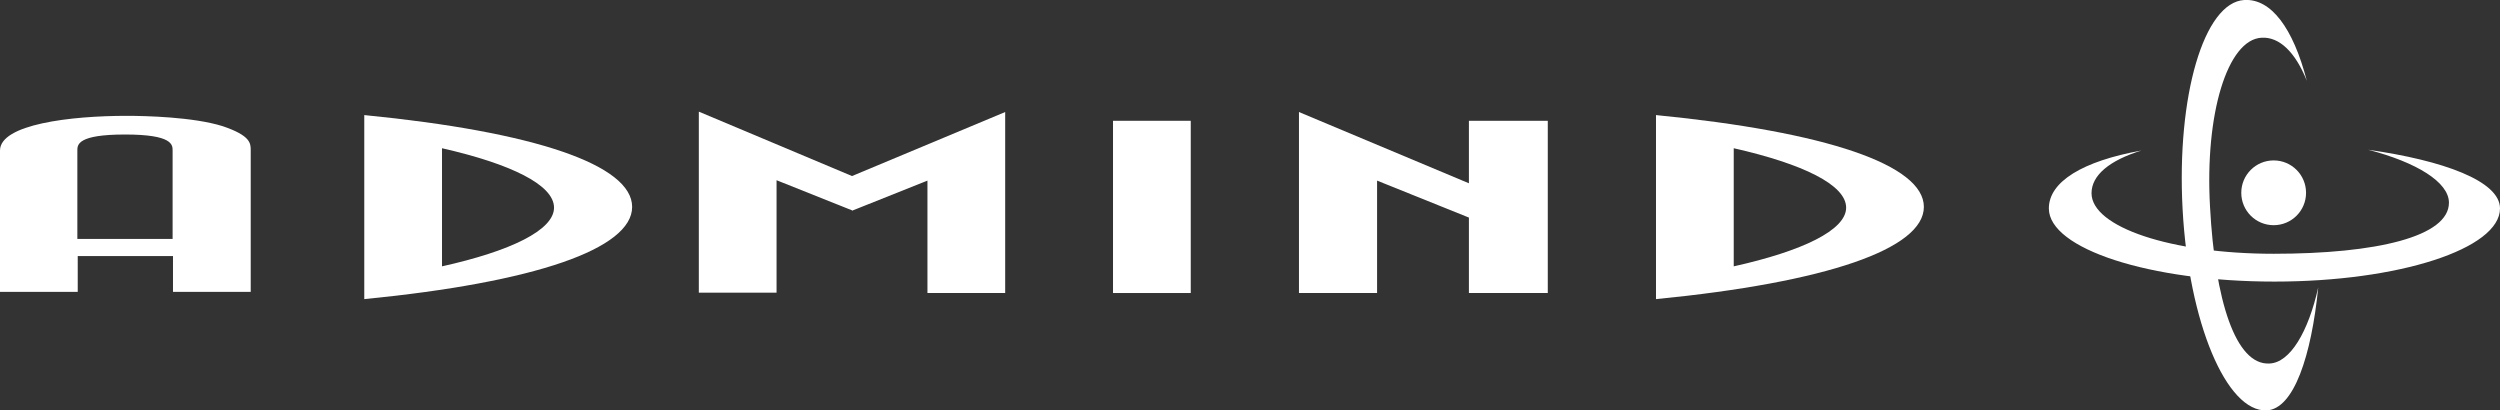 <?xml version="1.0" encoding="utf-8"?>
<!-- Generator: Adobe Illustrator 27.1.1, SVG Export Plug-In . SVG Version: 6.00 Build 0)  -->
<svg version="1.1" id="Layer_1" xmlns="http://www.w3.org/2000/svg" xmlns:xlink="http://www.w3.org/1999/xlink" x="0px" y="0px"
	 viewBox="0 0 656.1 107.7" style="enable-background:new 0 0 656.1 107.7;" xml:space="preserve">
<rect x="0" y="0" width="656.1" height="107.7" fill="#333333" stroke="none"/>
<style type="text/css">
	.st0{display:none;}
	.st1{display:inline;fill:#22428A;}
	.st2{display:inline;fill:#FABF13;}
	.st3{display:inline;fill:#3C5A99;}
	.st4{display:inline;fill:url(#SVGID_1_);}
	.st5{display:inline;fill:#FFFFFF;}
	.st6{display:none;fill:#FF9900;}
	.st7{display:none;fill:#231F20;}
	.st8{display:inline;}
	.st9{clip-path:url(#SVGID_00000089570216418443187090000009092956714493656454_);fill:#7FAED2;}
	.st10{clip-path:url(#SVGID_00000106106776028751601650000002816312440931407781_);fill:#7FAED2;}
	.st11{clip-path:url(#SVGID_00000000223027471784646110000000870757925751039894_);fill:#7FAED2;}
	.st12{clip-path:url(#SVGID_00000163782564100502957880000002415467061748563089_);fill:#7FAED2;}
	.st13{clip-path:url(#SVGID_00000140714061852194665130000005914082852444347814_);fill:#7FAED2;}
	.st14{clip-path:url(#SVGID_00000142856967148964987820000009416167206925587607_);fill:#2A6190;}
	.st15{clip-path:url(#SVGID_00000124158617505764326360000013813849750328230830_);fill:#2A6190;}
	.st16{clip-path:url(#SVGID_00000039103127942214229640000008445056143052773525_);fill:#2A6190;}
	.st17{clip-path:url(#SVGID_00000002371993289948962940000017580924276865122688_);fill:#2A6190;}
	.st18{clip-path:url(#SVGID_00000033361394426415143670000003771640424225960886_);fill:#2A6190;}
	.st19{clip-path:url(#SVGID_00000053511412710420164180000006556780815800871345_);fill:#2A6190;}
	.st20{clip-path:url(#SVGID_00000106147367403455989360000003807435419090470569_);fill:#2A6190;}
	.st21{clip-path:url(#SVGID_00000145052361151480847220000002542624380528585604_);fill:#2A6190;}
	.st22{clip-path:url(#SVGID_00000045590159995487484770000012560962836524462484_);fill:#2A6190;}
	.st23{clip-path:url(#SVGID_00000026859594718228319440000004399921871748123527_);fill:#001422;}
	.st24{clip-path:url(#SVGID_00000034089825161671167790000000165946746321629581_);fill:#001422;}
	.st25{clip-path:url(#SVGID_00000126291383600773236860000017955872167014174592_);fill:#001422;}
	.st26{clip-path:url(#SVGID_00000023983250146535541720000004605980333396422540_);fill:#D81E3A;}
	.st27{clip-path:url(#SVGID_00000031167729891412902370000014529653541602169520_);fill:#C4161C;}
	.st28{clip-path:url(#SVGID_00000181798931987342689440000005062331601938536377_);}
	.st29{fill:#FFFFFF;}
</style>
<g class="st0">
	<polygon class="st1" points="530.4,98.5 551.8,-11.5 514.5,-11.5 485.8,135.7 554.2,135.7 561,98.5 	"/>
	<path class="st1" d="M640.4,20.9c6.1,0,15.3,1.2,20.2,3.7L666.7-9c-7.9-1.2-16.5-1.8-25.7-1.8c-40.3,0-59.9,24.4-59.9,51.3
		c0,35.4,36,34.8,36,50.1c0,7.3-5.5,11.6-17.1,11.6c-7.9,0-18.9-1.8-25.7-4.3l-6.7,36c7.3,1.2,18.3,2.4,28.7,2.4
		c36,0,61.7-24.4,61.7-53.1c0-34.2-36-34.8-36-50.1C622.6,25.8,626.9,20.9,640.4,20.9"/>
	<path class="st1" d="M456.5-11.5c-55.6,0-91.6,41.5-91.6,92.8c0,32.4,17.1,54.4,59.2,54.4c17.1,0,34.8-3.1,48.9-9.2l13.4-70.8
		h-37.3l-7.9,43.4c-3.1,0.6-7.3,1.2-10.4,1.2c-18.9,0-25.7-10.4-25.7-23.8c0-25.7,15.9-51.9,47.6-51.9c9.2,0,18.9,1.8,27.5,4.3
		c0.6,0,1.8,0.6,3.1,0.6c3.1,1.2,6.1,2.4,7.9,3.1l7.3-38.5C485.8-9,470.6-11.5,456.5-11.5"/>
	<path class="st2" d="M176.2-10.8l-9.8,48.9h69C178,123,64.4,108.3,33.9,72.9C8.2,43,30.2-8.9,107.2-41.3
		C31.5-18.1-11.3,43,13.8,83.9c28.7,46.4,117.3,66,196,43.4c52.5-18.3,75.1-44.6,83.7-58.6l-12.9,67h52l28-146.5L176.2-10.8
		L176.2-10.8z"/>
</g>
<g id="g8" class="st0">
	<path id="path10_1_" class="st3" d="M337.4,52.7c-5.5,0-9.4,1.8-13.4,3.6v41.2c3.8,0.4,6,0.4,9.6,0.4c13.1,0,14.9-6,14.9-14.4V63.8
		C348.5,57.7,346.5,52.7,337.4,52.7z M250.5,50.5c-9.1,0-11.1,5-11.1,11.2v3.5h22.2v-3.6C261.6,55.5,259.6,50.5,250.5,50.5z
		 M82.2,93.4c0,4.9,2.3,7.4,7.4,7.4c5.5,0,8.7-1.8,12.7-3.6v-9.8H90.4C84.7,87.4,82.2,88.5,82.2,93.4z M421.9,52.7
		c-9.1,0-12.2,5-12.2,11.1v22.5c0,6.2,3.2,11.2,12.2,11.2c9.1,0,12.2-5,12.2-11.2V63.8C434.1,57.7,431,52.7,421.9,52.7z M37.7,118.6
		H10.9V53.9H-2.4V31.6H11V18.2c0-18.2,7.5-29,29-29h17.8v22.4H46.6c-8.3,0-8.9,3.1-8.9,8.9v11.2h20.2L55.5,54H37.7V118.6z
		 M129,118.8h-22.3l-1-5.6c-10.2,5.6-19.2,6.5-25.2,6.5c-16.3,0-25-10.9-25-26c0-17.8,10.1-24.2,28.3-24.2h18.5v-3.8
		c0-9.1-1-11.8-15-11.8H64.4l2.2-22.3h25c30.7,0,37.4,9.7,37.4,34.2V118.8z M204.7,55.6c-13.9-2.4-17.8-2.9-24.5-2.9
		c-12,0-15.6,2.6-15.6,12.8v19.2c0,10.2,3.6,12.8,15.6,12.8c6.7,0,10.6-0.5,24.5-2.9v21.7c-12.1,2.7-20,3.4-26.7,3.4
		c-28.7,0-40.1-15.1-40.1-36.9V67.2c0-21.8,11.4-36.9,40.1-36.9c6.7,0,14.6,0.7,26.7,3.5V55.6L204.7,55.6z M288.4,83h-49v1.8
		c0,10.2,3.6,12.8,15.6,12.8c10.8,0,17.3-0.5,31.2-2.9v21.7c-13.3,2.7-20.3,3.4-33.4,3.4c-28.7,0-40.1-15.1-40.1-36.9V65
		c0-19.1,8.5-34.7,37.9-34.7s37.9,15.4,37.9,34.7v18H288.4z M375.2,83.4c0,21.1-6,36.4-42.5,36.4c-13.2,0-20.9-1.2-35.4-3.4V-4
		L324-8.5v42.1c5.8-2.1,13.2-3.2,20-3.2c26.7,0,31.2,12,31.2,31.2V83.4L375.2,83.4z M460.9,83.8c0,18.2-7.5,35.8-38.9,35.8
		s-39.1-17.6-39.1-35.8V66.3c0-18.2,7.6-35.8,39.1-35.8c31.4,0,38.9,17.6,38.9,35.8V83.8z M546.5,83.8c0,18.2-7.5,35.8-38.9,35.8
		s-39.1-17.6-39.1-35.8V66.3c0-18.2,7.6-35.8,39.1-35.8c31.4,0,38.9,17.6,38.9,35.8V83.8z M634.3,118.6h-29l-24.5-40.9v40.9h-26.7
		V-4l26.7-4.5v79l24.5-38.8h29l-26.7,42.4L634.3,118.6z M507.5,52.7c-9.1,0-12.2,5-12.2,11.1v22.5c0,6.2,3.2,11.2,12.2,11.2
		c9.1,0,12.3-5,12.3-11.2V63.8C519.7,57.7,516.5,52.7,507.5,52.7z"/>
	<path id="path12_1_" class="st3" d="M649.5,103.4c4.5,0,8.1,3.7,8.1,8.3c0,4.7-3.6,8.3-8.1,8.3s-8.2-3.6-8.2-8.3
		C641.3,107.1,645,103.4,649.5,103.4L649.5,103.4z M649.5,104.7c-3.6,0-6.6,3.1-6.6,7s3,7,6.6,7c3.7,0,6.6-3.1,6.6-7
		S653.2,104.7,649.5,104.7L649.5,104.7z M648,116.4h-1.5v-9.2c0.8-0.1,1.5-0.2,2.6-0.2c1.4,0,2.3,0.3,2.9,0.7c0.5,0.4,0.8,1,0.8,1.9
		c0,1.2-0.8,1.9-1.8,2.2v0.1c0.8,0.1,1.4,0.9,1.5,2.2c0.2,1.4,0.4,2,0.6,2.3h-1.5c-0.2-0.3-0.4-1.1-0.6-2.4c-0.2-1.2-0.8-1.6-2-1.6
		h-1V116.4z M648,111.3h1.1c1.2,0,2.2-0.4,2.2-1.6c0-0.8-0.6-1.6-2.2-1.6c-0.5,0-0.8,0-1.1,0.1V111.3z"/>
</g>
<g id="anvil_x2F_tagline" class="st0">
	
		<linearGradient id="SVGID_1_" gradientUnits="userSpaceOnUse" x1="326.6" y1="1331.37" x2="326.6" y2="1658.87" gradientTransform="matrix(1 0 0 1 0 -1440.77)">
		<stop  offset="0" style="stop-color:#00B8F1"/>
		<stop  offset="1.600000e-02" style="stop-color:#01B6F0"/>
		<stop  offset="0.308" style="stop-color:#0D90D9"/>
		<stop  offset="0.578" style="stop-color:#1775C8"/>
		<stop  offset="0.817" style="stop-color:#1C65BF"/>
		<stop  offset="1" style="stop-color:#1E5FBB"/>
	</linearGradient>
	<path class="st4" d="M-4.2,218.1h334.1l327.5-327.5H-4.2V218.1"/>
	<path class="st5" d="M388.1-47.9h-64.8v154.8L266.4-47.9h-56.2l-49,129.7c-5.3-32.4-39-43.7-65.5-52.3C77.8,23.5,59.3,15.6,60,6.3
		C60-1,69.9-8.3,89.8-6.9c13.2,0.7,24.5,2,47.6,12.6L159.9-34c-21.2-10.6-50.3-17.2-74.1-17.2C58-51.2,34.9-41.9,21-27.4
		C11.1-16.8,5.8-4.2,5.1,10.3C4.4,30.1,12.4,44.7,27.6,56c13.2,9.3,29.8,15.9,44.3,20.5c17.9,5.3,33.1,10.6,32.4,21.2
		c0,4-1.3,7.3-4,9.9c-4.6,4.6-11.2,6.6-21.2,6.6c-18.5,0.7-32.4-2.6-54.3-15.2L5,138.7c21.8,12.6,47.6,19.8,73.4,19.8h3.3
		c23.2-0.7,41-6.6,56.2-18.5c0.7-0.7,1.3-1.3,2.6-2l-6.6,17.2h58.9l9.9-30.4c10.6,3.3,22.5,5.3,35.1,5.3c11.9,0,23.8-2,33.7-5.3
		l9.3,29.8h96.6V92.4h21.2c50.9,0,80.7-25.8,80.7-69.5C480.1-25.4,451-47.9,388.1-47.9z M237.9,84.5c-7.3,0-14.6-1.3-21.2-4
		l20.5-64.8h0.7l20.5,65.5C252.5,83.1,245.2,84.5,237.9,84.5z M392.1,47.4h-14.6V-4.9h14.6c19.2,0,34.4,6.6,34.4,25.8
		C426.5,40.8,411.3,47.4,392.1,47.4"/>
</g>
<path class="st6" d="M406.3,109.9c-38.5,28.4-94.2,43.5-142.2,43.5c-67.3,0-127.9-24.8-173.7-66.3c-3.6-3.2-0.4-7.7,3.9-5.1
	c49.5,28.8,110.6,46.1,173.8,46.1c42.6,0,89.5-8.8,132.6-27.1C407.2,98.1,412.7,105.2,406.3,109.9"/>
<path class="st6" d="M422.3,91.6c-4.9-6.3-32.5-3-44.9-1.5c-3.8,0.5-4.3-2.8-1-5.2c22-15.4,58.1-11,62.2-5.8
	c4.3,5.2-1.1,41.4-21.7,58.6c-3.2,2.7-6.2,1.2-4.8-2.2C416.8,123.8,427.2,97.9,422.3,91.6"/>
<path class="st7" d="M92.7,50.2c-3.7-5.1-7.7-9.3-7.7-19V-0.7c0-13.6,1-25.9-9-35.3c-7.9-7.6-20.9-10.2-30.8-10.2
	C25.8-46.2,4-39-0.6-14.9c-0.5,2.6,1.4,3.9,3.1,4.3l19.8,2.2c1.8-0.1,3.2-1.9,3.5-3.8c1.7-8.3,8.7-12.3,16.5-12.3
	c4.2,0,9,1.5,11.5,5.3c2.9,4.3,2.5,10,2.5,14.9v2.7C44.4-0.3,28.8,0.6,17.7,5.5C4.8,11-4.1,22.4-4.1,39c0,21.3,13.4,31.9,30.7,31.9
	c14.5,0,22.5-3.4,33.7-14.9c3.7,5.4,4.9,8,11.7,13.7c1.5,0.8,3.5,0.7,4.8-0.5c4.1-3.6,11.6-10.1,15.8-13.6
	C94.3,54.3,93.9,52.1,92.7,50.2z M52.2,41.1c-3.2,5.8-8.4,9.3-14.2,9.3c-7.9,0-12.4-5.9-12.4-14.9c0-17.4,15.7-20.6,30.4-20.6v4.4
	h0.1C56,27.3,56.3,33.9,52.2,41.1z M361.2,50.2c-3.7-5.1-7.7-9.3-7.7-19V-0.7c0-13.6,1-25.9-9-35.3c-7.9-7.4-20.9-10.1-30.9-10.1
	c-19.4,0-41.2,7.2-45.8,31.3c-0.5,2.6,1.4,3.9,3.1,4.3l19.8,2.2c1.8-0.1,3.2-1.9,3.5-3.8c1.7-8.3,8.7-12.3,16.5-12.3
	c4.2,0,9,1.5,11.5,5.3c2.9,4.3,2.5,10,2.5,14.9v2.7c-11.9,1.3-27.5,2.2-38.6,7.1c-12.9,5.5-21.8,16.9-21.8,33.5
	c0,21.3,13.4,31.9,30.7,31.9c14.5,0,22.5-3.4,33.7-14.9c3.7,5.4,4.9,8,11.7,13.7c1.5,0.8,3.5,0.7,4.8-0.5
	c4.1-3.6,11.6-10.1,15.8-13.6C362.8,54.3,362.5,52.1,361.2,50.2z M320.8,41.1c-3.3,5.8-8.4,9.3-14.2,9.3c-7.9,0-12.4-5.9-12.4-14.9
	c0-17.4,15.7-20.6,30.4-20.6v4.4h0.1C324.6,27.3,324.8,33.9,320.8,41.1z M652.3-32.6c-5.7-9.2-14.7-12.4-23.9-12.4
	c-14.2,0-22.2,6.9-28,21.3H600v-16.1c-0.4-1.7-1.9-2.9-3.7-3h-19c-2.1,0-3.8,1.5-3.9,3.5V65.8c0,2,1.7,3.6,3.7,3.8h20.4
	c2.2,0,3.9-1.7,4.2-3.7V9.3c0-7.1,0.3-13.5,3.2-19.9c2.3-5.1,6.9-8.4,11.9-8.4c14.1,0,12.8,16.9,12.8,28.4v57.1
	c0.2,1.8,1.7,3.2,3.6,3.3h20.6c2,0,3.7-1.4,3.9-3.3V0.3C657.7-10,657.7-24.1,652.3-32.6z M511.3-45.1c-29.6,0-46.1,25.5-46.1,58.2
	c0,32.5,16.3,58.6,46.1,58.6c28.7,0,46.8-25.5,46.8-57.5C558.1-19,541.6-45.1,511.3-45.1z M511.3,50c-16.1,0-15.9-27.4-15.9-40.2
	c0-12.9,1-33.4,16.1-33.4c6.5,0,11.1,2.9,13.4,10.2c2.7,8.4,3.1,19,3.1,27.9C527.9,27.9,527.2,50,511.3,50z M241.2-33.5
	c-5.7-8-15.1-11.6-23.7-11.6c-12,0-23.3,6.3-28.3,19.5c-5.8-13.3-13.8-19.5-26.6-19.5c-12.6,0-22,6.3-27,19.5h-0.4v-13.7
	c-0.1-1.9-1.7-3.5-3.7-3.5h-19.1c-2.2,0-3.9,1.6-3.9,3.8V66.1c0.2,1.8,1.8,3.4,3.7,3.5h20.5c2.2,0,3.9-1.7,3.9-3.9V10
	c0-12.2-0.6-29,14.1-29c14.5,0,12.6,17.3,12.6,29v55.7c0,2,1.6,3.6,3.7,3.8h20.5c2.2,0,3.9-1.7,3.9-3.8V10c0-5.9-0.2-14.8,1.9-20.1
	c2.1-5.3,7.2-8.6,12.2-8.6c5.9,0,10.5,2,12,9.1c1,4.2,0.6,15.3,0.6,19.7v55.7c0,2,1.6,3.6,3.7,3.8h20.5c2.2,0,3.9-1.7,3.9-3.8V-0.5
	C246.3-11.9,247.7-24.7,241.2-33.5z M451.8,41c-11.7-6.7-25.5-8.6-38.4-8.3L448.2-17c3.2-4.5,5.1-7.3,5.1-9.5v-12.9
	c0-2.2-1.7-3.8-3.9-3.8h-67.3c-2.1,0-3.8,1.5-3.8,3.8v15c0,2.2,1.8,3.7,3.9,3.8h35.2l-40.4,58c-2.4,3.8-2.5,8-2.5,10.4v15.3
	c0,2.2,2.5,4.7,4.8,3.5c23-12.2,50.4-11,71.2-0.2c2.6,1.3,5-1.2,5-3.5V46.8C455.1,44.7,454.4,42.5,451.8,41z"/>
<g class="st0">
	<g class="st8">
		<g>
			<g>
				<defs>
					<rect id="SVGID_00000183245049314935596020000015815718357092879754_" x="-4.2" y="16" width="662.5" height="81.2"/>
				</defs>
				<clipPath id="SVGID_00000088102493072431782120000015012477622795929984_">
					<use xlink:href="#SVGID_00000183245049314935596020000015815718357092879754_"  style="overflow:visible;"/>
				</clipPath>
				<path style="clip-path:url(#SVGID_00000088102493072431782120000015012477622795929984_);fill:#7FAED2;" d="M26.3,76.2
					c0-30.1,101.9-54.5,227.6-54.5c59.7,0,114.9,5.5,155.5,14.5C366.3,23.8,301.4,16,230.1,16C100.2,16-4.3,42-4.3,74
					c0,8.2,6,16.1,18.6,23.2h29.4C32.5,90.7,26.3,83.6,26.3,76.2"/>
			</g>
		</g>
	</g>
	<g class="st8">
		<g>
			<g>
				<defs>
					<rect id="SVGID_00000170259089960494138550000000130181387881360317_" x="-4.2" y="16" width="662.5" height="81.2"/>
				</defs>
				<clipPath id="SVGID_00000082352662031613744530000001251411155142536620_">
					<use xlink:href="#SVGID_00000170259089960494138550000000130181387881360317_"  style="overflow:visible;"/>
				</clipPath>
				<polygon style="clip-path:url(#SVGID_00000082352662031613744530000001251411155142536620_);fill:#7FAED2;" points="88.9,68.7 
					114.5,97.2 129.1,97.2 129.1,52.5 116.7,52.5 116.7,81 91,52.5 76.5,52.5 76.5,97.2 88.9,97.2 				"/>
			</g>
		</g>
	</g>
	<g class="st8">
		<g>
			<g>
				<defs>
					<rect id="SVGID_00000081635462712798964270000008791432565759517871_" x="-4.2" y="16" width="662.5" height="81.2"/>
				</defs>
				<clipPath id="SVGID_00000160908523582385794410000000053039929800033471_">
					<use xlink:href="#SVGID_00000081635462712798964270000008791432565759517871_"  style="overflow:visible;"/>
				</clipPath>
				<polygon style="clip-path:url(#SVGID_00000160908523582385794410000000053039929800033471_);fill:#7FAED2;" points="148.7,97.2 
					166,65.5 183.3,97.2 197.5,97.2 173.1,52.5 159,52.5 134.6,97.2 				"/>
			</g>
		</g>
	</g>
	<g class="st8">
		<g>
			<g>
				<defs>
					<rect id="SVGID_00000088851641527809457290000002941677236256061323_" x="-4.2" y="16" width="662.5" height="81.2"/>
				</defs>
				<clipPath id="SVGID_00000132083252075735906920000010635603945471189169_">
					<use xlink:href="#SVGID_00000088851641527809457290000002941677236256061323_"  style="overflow:visible;"/>
				</clipPath>
				<polygon style="clip-path:url(#SVGID_00000132083252075735906920000010635603945471189169_);fill:#7FAED2;" points="227.1,97.2 
					251.5,52.5 237.3,52.5 220.1,84.2 202.8,52.5 188.6,52.5 213,97.2 				"/>
			</g>
		</g>
	</g>
	<g class="st8">
		<g>
			<g>
				<defs>
					<rect id="SVGID_00000070841600323868111970000003543385699570926744_" x="-4.2" y="16" width="662.5" height="81.2"/>
				</defs>
				<clipPath id="SVGID_00000132782779314394852070000004933761658480325261_">
					<use xlink:href="#SVGID_00000070841600323868111970000003543385699570926744_"  style="overflow:visible;"/>
				</clipPath>
				
					<rect x="256.5" y="52.5" style="clip-path:url(#SVGID_00000132782779314394852070000004933761658480325261_);fill:#7FAED2;" width="12.8" height="44.7"/>
			</g>
		</g>
	</g>
	<g class="st8">
		<g>
			<g>
				<defs>
					<rect id="SVGID_00000006708087946038920370000001462596129214731176_" x="-4.2" y="16" width="662.5" height="81.2"/>
				</defs>
				<clipPath id="SVGID_00000142868040207192243100000009411255179431645630_">
					<use xlink:href="#SVGID_00000006708087946038920370000001462596129214731176_"  style="overflow:visible;"/>
				</clipPath>
				<path style="clip-path:url(#SVGID_00000142868040207192243100000009411255179431645630_);fill:#2A6190;" d="M317.9,52.5h-31.6
					h-4v44.6h8V78.6h27.6c5.2,0,13-3.5,13-13C331,56,323.2,52.5,317.9,52.5 M320.8,69.8c-1.4,0.7-2.9,0.8-2.9,0.8h-27.6v-10h27.6
					c0,0,1.5,0,2.9,0.8c1,0.5,2.1,1.5,2.1,4.2C323,68.3,321.8,69.3,320.8,69.8"/>
			</g>
		</g>
	</g>
	<g class="st8">
		<g>
			<g>
				<defs>
					<rect id="SVGID_00000043414779958274460930000001969285561087342268_" x="-4.2" y="16" width="662.5" height="81.2"/>
				</defs>
				<clipPath id="SVGID_00000024698563453437534040000017679726454357621947_">
					<use xlink:href="#SVGID_00000043414779958274460930000001969285561087342268_"  style="overflow:visible;"/>
				</clipPath>
				<polygon style="clip-path:url(#SVGID_00000024698563453437534040000017679726454357621947_);fill:#2A6190;" points="535.3,86.7 
					504.1,52.5 494.7,52.5 494.7,97.2 502.7,97.2 502.7,63 534,97.2 543.4,97.2 543.4,52.5 535.3,52.5 				"/>
			</g>
		</g>
	</g>
	<g class="st8">
		<g>
			<g>
				<defs>
					<rect id="SVGID_00000059288572929912185210000013842983242834690948_" x="-4.2" y="16" width="662.5" height="81.2"/>
				</defs>
				<clipPath id="SVGID_00000145056672137224471450000002008883789663365782_">
					<use xlink:href="#SVGID_00000059288572929912185210000013842983242834690948_"  style="overflow:visible;"/>
				</clipPath>
				<polygon style="clip-path:url(#SVGID_00000145056672137224471450000002008883789663365782_);fill:#2A6190;" points="348.6,52.5 
					323.9,97.2 333.1,97.2 353.2,60.9 373.2,97.2 382.3,97.2 357.7,52.5 				"/>
			</g>
		</g>
	</g>
	<g class="st8">
		<g>
			<g>
				<defs>
					<rect id="SVGID_00000133512912308225734310000011359791607946317957_" x="-4.2" y="16" width="662.5" height="81.2"/>
				</defs>
				<clipPath id="SVGID_00000084504881913609573320000001231863393164628637_">
					<use xlink:href="#SVGID_00000133512912308225734310000011359791607946317957_"  style="overflow:visible;"/>
				</clipPath>
				<path style="clip-path:url(#SVGID_00000084504881913609573320000001231863393164628637_);fill:#2A6190;" d="M426.6,78.3
					c4.8-1,10.3-4.8,10.3-12.7c0-9.6-7.8-13-13-13h-35.6v44.7h8V78.6h20.9l12.4,18.6h9.6L426.6,78.3z M396.2,70.6v-10h27.6
					c0,0,1.5,0,2.9,0.8c1,0.5,2.1,1.5,2.1,4.2c0,2.7-1.1,3.7-2.1,4.2c-1.4,0.7-2.9,0.8-2.9,0.8H396.2L396.2,70.6z"/>
			</g>
		</g>
	</g>
	<g class="st8">
		<g>
			<g>
				<defs>
					<rect id="SVGID_00000008134329318272183110000007950854287283793073_" x="-4.2" y="16" width="662.5" height="81.2"/>
				</defs>
				<clipPath id="SVGID_00000102506549718446068570000017124614334086885250_">
					<use xlink:href="#SVGID_00000008134329318272183110000007950854287283793073_"  style="overflow:visible;"/>
				</clipPath>
				<path style="clip-path:url(#SVGID_00000102506549718446068570000017124614334086885250_);fill:#2A6190;" d="M645.7,78.3
					c4.8-1,10.3-4.8,10.3-12.7c0-9.6-7.8-13-13-13h-35.6v44.7h8V78.6h20.9l12.4,18.6h9.6L645.7,78.3z M615.3,70.6v-10h27.6
					c0,0,1.5,0,2.9,0.8c1,0.5,2.1,1.5,2.1,4.2c0,2.7-1.1,3.7-2.1,4.2c-1.4,0.7-2.9,0.8-2.9,0.8H615.3L615.3,70.6z"/>
			</g>
		</g>
	</g>
	<g class="st8">
		<g>
			<g>
				<defs>
					<rect id="SVGID_00000067943560677858399890000015351105178792520880_" x="-4.2" y="16" width="662.5" height="81.2"/>
				</defs>
				<clipPath id="SVGID_00000045616774883746936830000005548937576729805446_">
					<use xlink:href="#SVGID_00000067943560677858399890000015351105178792520880_"  style="overflow:visible;"/>
				</clipPath>
				<polygon style="clip-path:url(#SVGID_00000045616774883746936830000005548937576729805446_);fill:#2A6190;" points="442.5,60.6 
					461.1,60.6 461.1,97.2 469.1,97.2 469.1,60.6 487.7,60.6 487.7,52.5 442.5,52.5 				"/>
			</g>
		</g>
	</g>
	<g class="st8">
		<g>
			<g>
				<defs>
					<rect id="SVGID_00000074408539344469458500000009108705186257501068_" x="-4.2" y="16" width="662.5" height="81.2"/>
				</defs>
				<clipPath id="SVGID_00000133523906703757984610000014481493654295488171_">
					<use xlink:href="#SVGID_00000074408539344469458500000009108705186257501068_"  style="overflow:visible;"/>
				</clipPath>
				
					<rect x="554.3" y="70.9" style="clip-path:url(#SVGID_00000133523906703757984610000014481493654295488171_);fill:#2A6190;" width="42.1" height="8"/>
			</g>
		</g>
	</g>
	<g class="st8">
		<g>
			<g>
				<defs>
					<rect id="SVGID_00000072975574835132691550000016650387699590932401_" x="-4.2" y="16" width="662.5" height="81.2"/>
				</defs>
				<clipPath id="SVGID_00000060027973203239549970000008181721810186775727_">
					<use xlink:href="#SVGID_00000072975574835132691550000016650387699590932401_"  style="overflow:visible;"/>
				</clipPath>
				
					<rect x="554.3" y="89.2" style="clip-path:url(#SVGID_00000060027973203239549970000008181721810186775727_);fill:#2A6190;" width="42.1" height="8"/>
			</g>
		</g>
	</g>
	<g class="st8">
		<g>
			<g>
				<defs>
					<rect id="SVGID_00000031916300579351630200000011425307069813029028_" x="-4.2" y="16" width="662.5" height="81.2"/>
				</defs>
				<clipPath id="SVGID_00000070820504977552512240000011915246805768719522_">
					<use xlink:href="#SVGID_00000031916300579351630200000011425307069813029028_"  style="overflow:visible;"/>
				</clipPath>
				
					<rect x="554.3" y="52.5" style="clip-path:url(#SVGID_00000070820504977552512240000011915246805768719522_);fill:#2A6190;" width="42.1" height="8"/>
			</g>
		</g>
	</g>
</g>
<g class="st0">
	<g class="st8">
		<g>
			<g>
				<defs>
					<rect id="SVGID_00000173875922431162283240000009944485701205460885_" x="-4.2" y="-63.6" width="662.5" height="245.9"/>
				</defs>
				<clipPath id="SVGID_00000124865241743155915040000007555012266566944900_">
					<use xlink:href="#SVGID_00000173875922431162283240000009944485701205460885_"  style="overflow:visible;"/>
				</clipPath>
				<path style="clip-path:url(#SVGID_00000124865241743155915040000007555012266566944900_);fill:#001422;" d="M102.8,182.3h-107
					v-19.2l14.7-2.8c3.4-0.8,4-3.1,4-5.1V21c0-2-0.6-4.2-4-5.1l-14.7-2.8V-6.2h107c75.8,0,81.2,39.1,81.2,94
					S178.6,182.3,102.8,182.3 M102.2,18.7H43.9v138.7h58.3c50.9,0,51.5-27.2,51.5-69.4C153.7,45.6,153.2,18.7,102.2,18.7"/>
			</g>
		</g>
	</g>
	<g class="st8">
		<g>
			<g>
				<defs>
					<rect id="SVGID_00000116937374492449779050000010542740215461605511_" x="-4.2" y="-63.6" width="662.5" height="245.9"/>
				</defs>
				<clipPath id="SVGID_00000106132849277758643730000007883612843173886106_">
					<use xlink:href="#SVGID_00000116937374492449779050000010542740215461605511_"  style="overflow:visible;"/>
				</clipPath>
				<path style="clip-path:url(#SVGID_00000106132849277758643730000007883612843173886106_);fill:#001422;" d="M318.7,124.9
					l-1.4-9.3c-0.3-2-1.1-5.4-5.7-5.4c-2.8,0-5.1,1.4-7.4,2.8l-18.1,12.4c0,0-8.2,1.4-20.9,1.4c-43,0-50.1-27.7-50.1-67.6
					c0-38.5,8.8-67.6,52.4-67.6c21.5,0,41.6,3.7,45.3,4.5v-34.5c0-3.7-0.6-4.5-4-5.1L296.3-46v-17.5h44.4V99.8c0,3.7,0.6,4.5,4,5.1
					l12.5,2.5V125L318.7,124.9L318.7,124.9z M312.8,16.5c-3.1-0.3-20.7-2.8-35.1-2.8c-28.3,0-34,9.3-34,45.6
					c0,36.2,5.7,45.3,34,45.3c16.7,0,35.1-4.8,35.1-4.8V16.5z"/>
			</g>
		</g>
	</g>
	<g class="st8">
		<g>
			<g>
				<defs>
					<rect id="SVGID_00000147214516812078822090000007597695252795099793_" x="-4.2" y="-63.6" width="662.5" height="245.9"/>
				</defs>
				<clipPath id="SVGID_00000081642166279780921090000013056204850573413019_">
					<use xlink:href="#SVGID_00000147214516812078822090000007597695252795099793_"  style="overflow:visible;"/>
				</clipPath>
				<path style="clip-path:url(#SVGID_00000081642166279780921090000013056204850573413019_);fill:#001422;" d="M491.1,182.3h-107
					v-19.2l14.7-2.8c3.4-0.8,4-3.1,4-5.1V21c0-2-0.6-4.2-4-5.1l-14.7-2.8V-6.2h107c75.9,0,81.2,39.1,81.2,94S567,182.3,491.1,182.3
					 M490.5,18.7h-58.3v138.7h58.3c50.9,0,51.5-27.2,51.5-69.4C542.1,45.6,541.5,18.7,490.5,18.7"/>
			</g>
		</g>
	</g>
	<g class="st8">
		<g>
			<g>
				<defs>
					<rect id="SVGID_00000100375044242772598310000014439198087948245671_" x="-4.2" y="-63.6" width="662.5" height="245.9"/>
				</defs>
				<clipPath id="SVGID_00000042695639739111169290000005210562843142905997_">
					<use xlink:href="#SVGID_00000100375044242772598310000014439198087948245671_"  style="overflow:visible;"/>
				</clipPath>
				<path style="clip-path:url(#SVGID_00000042695639739111169290000005210562843142905997_);fill:#D81E3A;" d="M638.5-6.3
					c-0.2,0.7-0.4,1.3-0.5,1.9c-3.2,9.9-10.1,14.8-19,14.8s-15.8-4.8-19-14.8c-0.2-0.6-0.4-1.3-0.6-1.9h-19.8
					c2.5,19.5,19.2,34.7,39.4,34.7s36.9-15.1,39.4-34.7C658.4-6.3,638.5-6.3,638.5-6.3z"/>
			</g>
		</g>
	</g>
</g>
<g class="st0">
	<g class="st8">
		<g>
			<defs>
				<rect id="SVGID_00000024002054668831314050000011895973833204378501_" x="59" y="-213.7" width="536.6" height="536.6"/>
			</defs>
			<clipPath id="SVGID_00000040564471983207098350000012641009512380144569_">
				<use xlink:href="#SVGID_00000024002054668831314050000011895973833204378501_"  style="overflow:visible;"/>
			</clipPath>
			<path style="clip-path:url(#SVGID_00000040564471983207098350000012641009512380144569_);fill:#C4161C;" d="M98.5,71.5
				c0,0-33.9,0-33.9,33.9V289c0,0,0,33.9,33.9,33.9h182.2c0,0,33.9,0,33.9-33.9V105.4c0,0,0-33.9-33.9-33.9H98.5z M379.5-212.3
				c0,0-33.9,0-33.9,33.9V5.2c0,0,0,33.9,33.9,33.9h182.2c0,0,33.9,0,33.9-33.9v-183.6c0,0,0-33.9-33.9-33.9L379.5-212.3
				L379.5-212.3z"/>
		</g>
	</g>
</g>
<g class="st0">
	<g class="st8">
		<g>
			<defs>
				<rect id="SVGID_00000088850618962658649270000007317703165134396596_" x="59" y="-213.7" width="536.6" height="536.6"/>
			</defs>
			<clipPath id="SVGID_00000119833341091682412300000001088032413657440953_">
				<use xlink:href="#SVGID_00000088850618962658649270000007317703165134396596_"  style="overflow:visible;"/>
			</clipPath>
			<path style="clip-path:url(#SVGID_00000119833341091682412300000001088032413657440953_);" d="M297.6,33.4
				c-19.8,1.4-46.6,4.2-105.9,4.2C121.1,37.6,59,26.3,59-33v-110.1c0-60.7,63.5-70.6,132.7-70.6c59.3,0,86.1,2.8,105.9,4.2
				c7.1,0,11.3,2.8,11.3,7.1v31.1c0,4.2-4.2,7.1-11.3,7.1H187.5c-26.8-1.4-35.3,4.2-35.3,21.2v29.6h141.2c5.6,0,11.3,2.8,11.3,7.1
				v31.1c0,4.2-4.2,7.1-11.3,7.1H152.2v35.3c0,16.9,9.9,22.6,35.3,22.6h111.6c5.6,0,11.3,2.8,11.3,7.1v29.7
				C308.9,30.6,306.1,32,297.6,33.4 M582.9,122.4c-24,0-57.9-2.8-97.4-2.8c-36.7,0-60.7,12.7-60.7,56.5v41
				c0,45.2,29.7,56.5,52.2,56.5c12.7,0,24,0,35.3-1.4v-76.3c0-4.2,4.2-7.1,8.5-7.1h59.3c5.6,0,9.9,2.8,9.9,7.1v111.6
				c0,4.2-2.8,7.1-9.9,7.1c-25.4,4.2-56.5,7.1-103.1,7.1c-52.2,0-131.3-21.2-131.3-104.5v-41c0-84.7,73.4-105.9,139.8-105.9
				c46.6,0,79.1,5.6,96,7.1c4.2,0,8.5,1.4,8.5,5.6v35.3C590,121,587.1,122.4,582.9,122.4"/>
		</g>
	</g>
</g>
<g>
	<path class="st29" d="M621.5,39.3c12.7,3.3,21.2,8.5,21.2,13.9c0,8.9-19,13.4-46,13.4c-26.9,0-47.8-7-47.8-15.9
		c0-4.7,4.7-8.6,13.1-11.2c-15.5,2.8-24.3,8.2-24.3,15.2c0,10.6,26.5,19.2,59.2,19.2s59.2-8.6,59.2-19.2
		C656.1,47.5,641.2,42.1,621.5,39.3"/>
	<path class="st29" d="M595.6,95.4c-8.9,0.5-14.3-16.6-15.6-41.1c-1.4-24.5,4.6-43.9,13.5-44.4c4.7-0.3,8.9,3.8,11.9,11.3
		C601.8,7.3,596-0.4,589,0c-10.6,0.6-17.8,25.2-16.2,54.9s11.5,53.3,22.1,52.8c7.1-0.4,11.7-14.3,13.5-32.3
		C605.8,87.1,601,95.2,595.6,95.4"/>
	<path class="st29" d="M605.2,50.6c0,4.7-3.8,8.5-8.5,8.5s-8.5-3.8-8.5-8.5s3.8-8.5,8.5-8.5S605.2,45.9,605.2,50.6"/>
</g>
<g>
	<rect x="292.1" y="31.7" class="st29" width="20.4" height="45.2"/>
	<polygon class="st29" points="340.9,76.9 340.9,29.4 385.5,48.1 385.5,31.7 406.2,31.7 406.2,76.9 385.5,76.9 385.5,57.1 
		361.4,47.4 361.4,76.9 	"/>
	<path class="st29" d="M434.6,30.2c44.8,4.4,70.3,13.1,70.3,24.1s-25.5,19.8-70.3,24.2L434.6,30.2L434.6,30.2z M455,69.9
		c18-4,29.5-9.5,29.5-15.4c0-6-11.4-11.5-29.5-15.6V69.9z"/>
	<path class="st29" d="M95.6,30.2c44.8,4.4,70.3,13.1,70.3,24.1s-25.5,19.8-70.3,24.2C95.6,78.5,95.6,30.2,95.6,30.2z M116,69.9
		c18-4,29.4-9.5,29.4-15.4c0-6-11.4-11.5-29.4-15.6C116,38.9,116,69.9,116,69.9z"/>
	<path class="st29" d="M0,62.7V39.5c0-6.9,18.6-9.1,33.2-9.1c5,0,17.5,0.3,25.2,2.7c7.4,2.5,7.4,4.5,7.4,6.4v37.1H45.4v-9.4h-25v9.4
		H0v-9.4V62.7z M45.3,62.7V39.5c0-1.5,0-4.2-12.5-4.2S20.3,38,20.3,39.5v23.2H45.3z"/>
	<path class="st29" d="M223.6,55.3l19.8-7.9v29.5h20.4V29.4l-40.2,16.8 M223.6,46.2l-40.2-16.9v47.5h20.4V47.3l19.8,7.9"/>
</g>
</svg>
